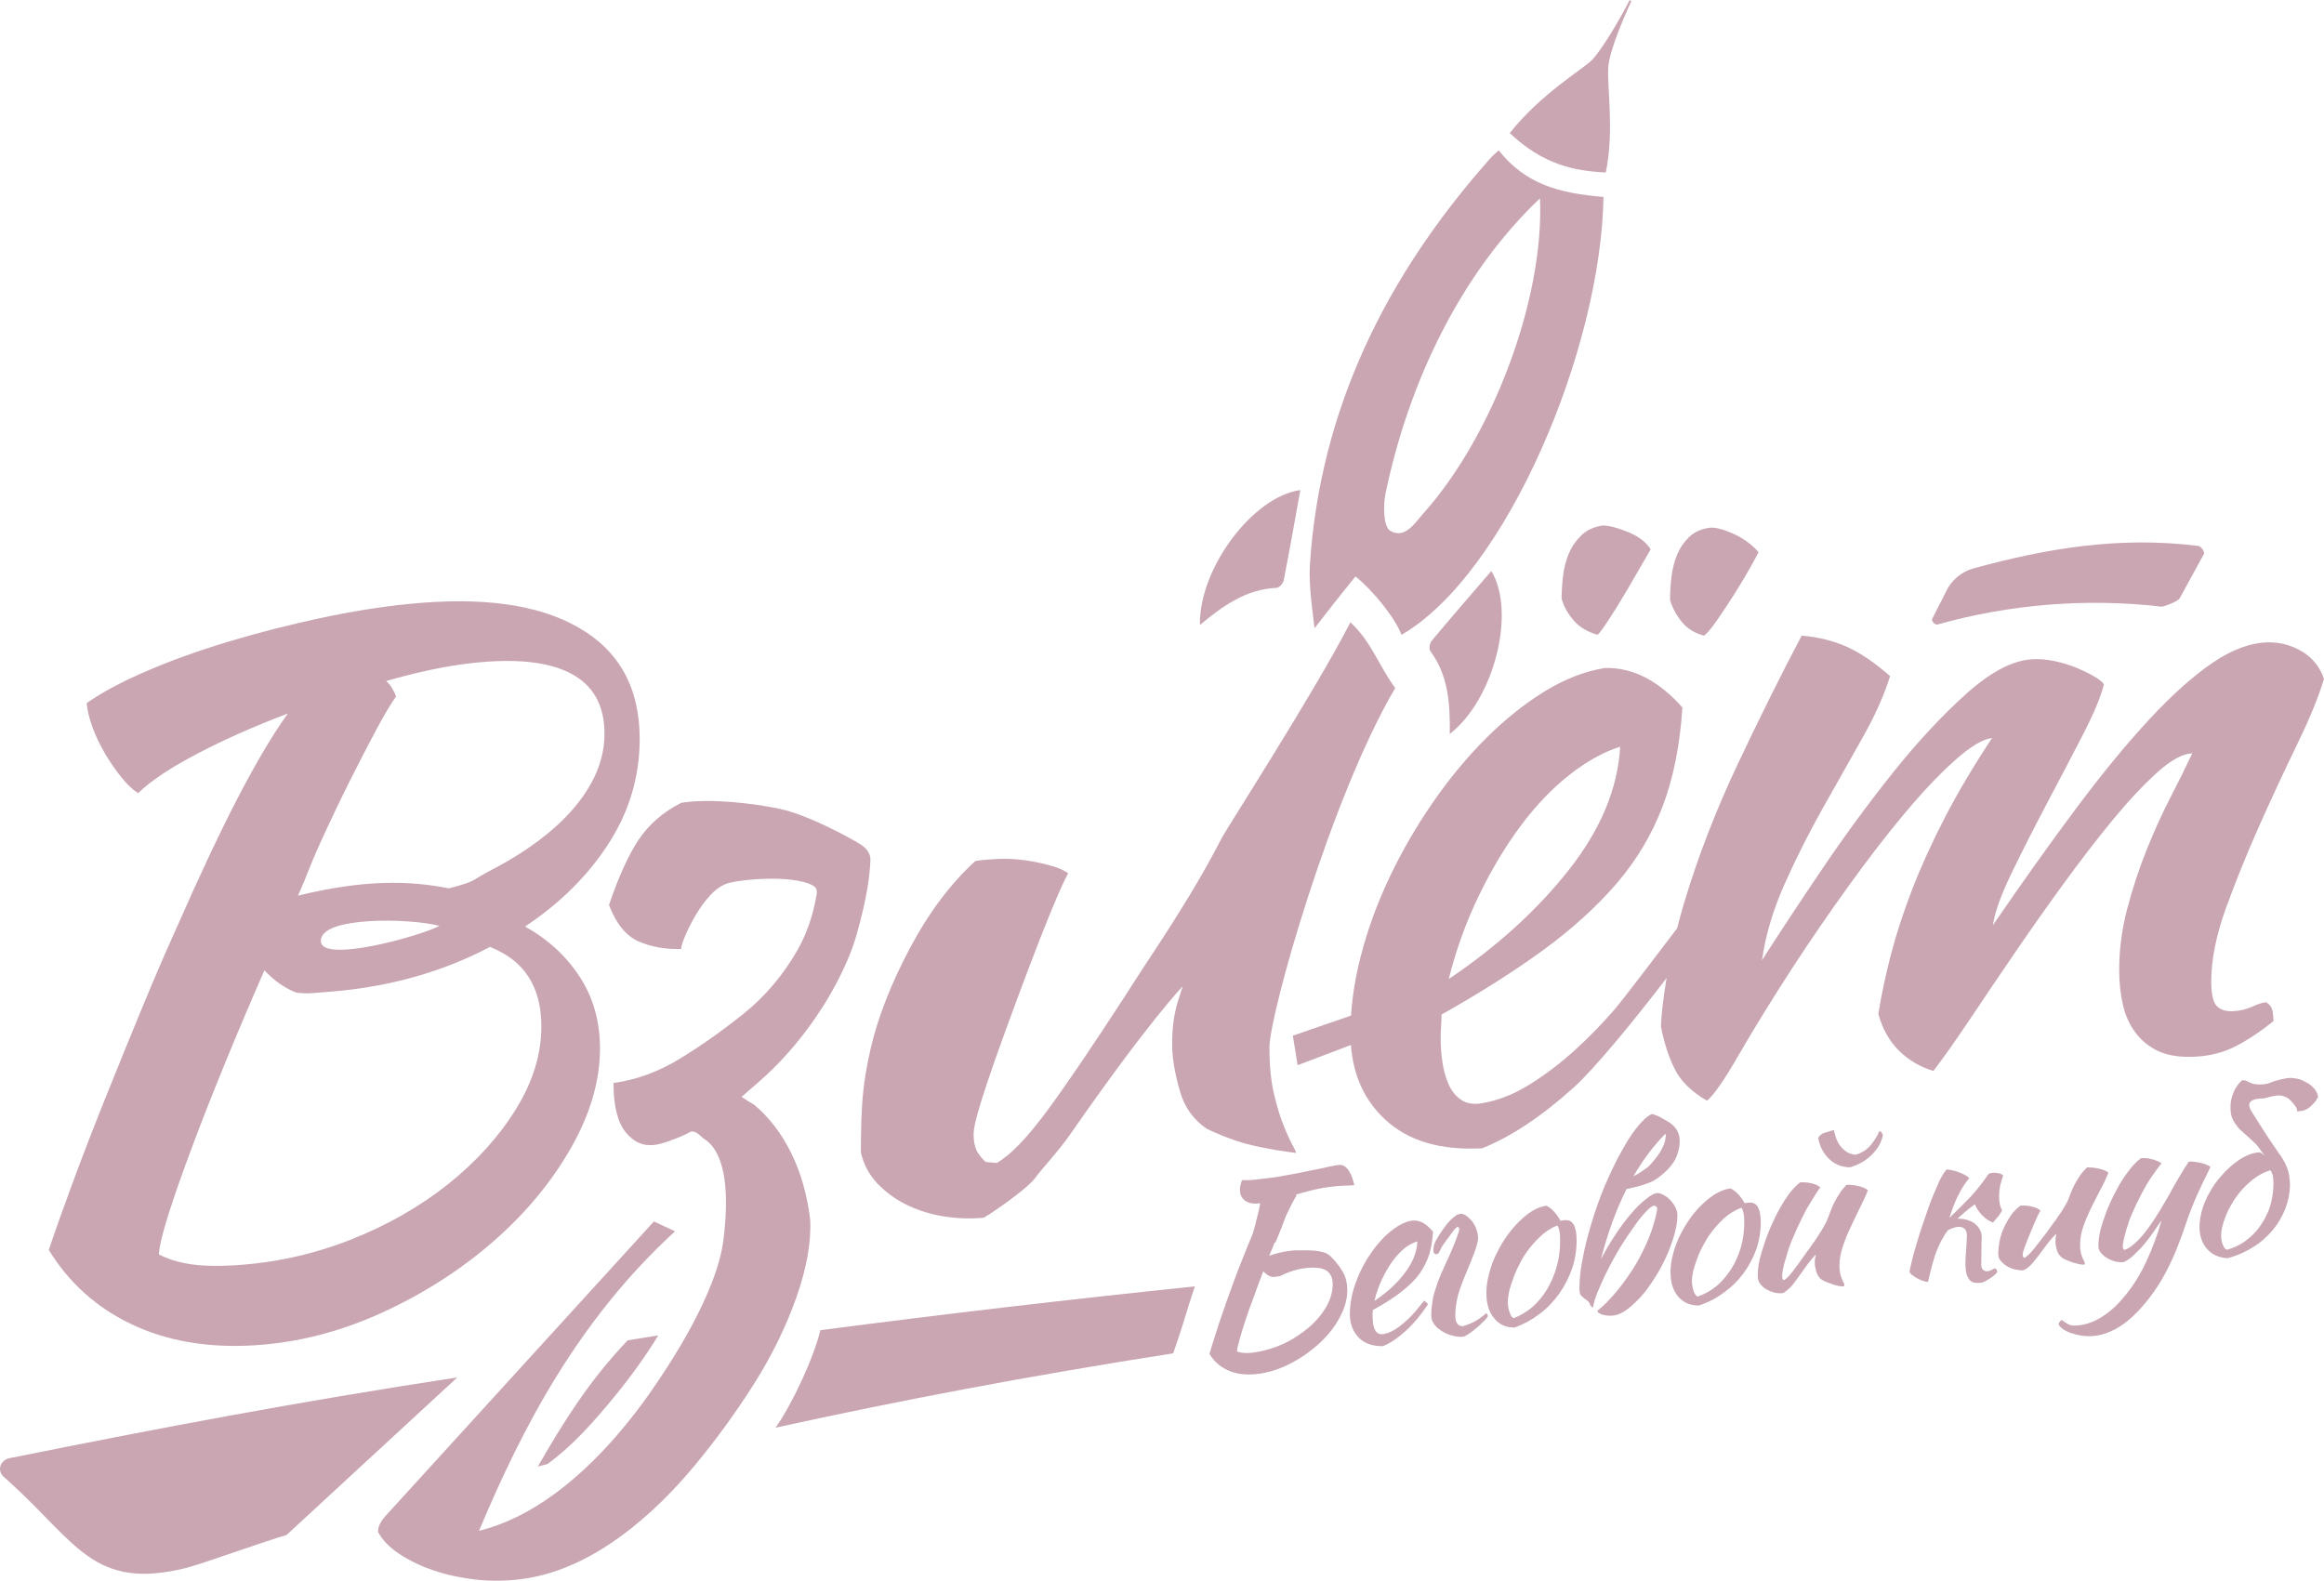 <?xml version="1.0" encoding="UTF-8"?> <svg xmlns="http://www.w3.org/2000/svg" viewBox="0 0 330 224.493" fill="none"><path d="M18.65 188.057C23.645 190.442 29.474 191.469 36.135 191.058C42.284 190.677 48.304 189.13 54.197 186.445C60.09 183.758 65.342 180.39 69.953 176.391C74.565 172.392 78.257 167.948 81.034 163.1C83.808 158.251 85.197 153.512 85.197 148.901C85.196 145.057 84.236 141.668 82.314 138.72C80.393 135.774 77.809 133.399 74.564 131.579C79.603 128.226 83.573 124.252 86.478 119.71C89.38 115.168 90.834 110.241 90.834 104.945C90.834 97.684 87.929 92.432 82.123 89.107C76.314 85.774 68.287 84.749 58.04 85.773C54.025 86.172 49.819 86.855 45.422 87.796C41.023 88.742 36.731 89.838 32.548 91.093C28.363 92.347 24.498 93.728 20.956 95.246C17.411 96.766 14.528 98.289 12.309 99.856C12.393 100.879 12.671 102.029 13.141 103.303C13.61 104.578 14.208 105.83 14.935 107.053C15.659 108.279 16.428 109.394 17.241 110.4C18.051 111.405 18.842 112.152 19.61 112.644C21.403 110.885 24.222 109.026 28.065 107.012C31.907 104.999 36.177 103.115 40.875 101.331C38.739 104.299 36.391 108.255 33.83 113.183C31.267 118.114 28.363 124.282 25.119 131.669C23.581 135.061 21.936 138.88 20.187 143.114C18.436 147.352 16.706 151.599 14.999 155.857C13.29 160.115 11.732 164.15 10.323 167.96C8.914 171.771 7.781 174.956 6.929 177.517C9.747 182.128 13.654 185.668 18.65 188.057ZM45.422 119.821C46.916 116.544 48.346 113.545 49.714 110.821C51.078 108.098 52.318 105.704 53.428 103.637C54.537 101.57 55.478 99.986 56.247 98.887C56.075 98.478 55.882 98.09 55.671 97.725C55.456 97.361 55.178 97.027 54.837 96.716C57.057 96.08 59.17 95.548 61.178 95.124C63.184 94.703 65.086 94.386 66.879 94.184C73.028 93.489 77.723 93.934 80.969 95.601C84.214 97.267 85.837 100.135 85.838 104.235C85.837 106.626 85.197 108.978 83.916 111.285C82.635 113.593 80.797 115.782 78.407 117.837C76.016 119.895 73.176 121.784 69.889 123.493C66.601 125.204 67.855 125.07 63.756 126.165C58.112 125.045 51.736 124.896 42.316 127.195C43.853 123.755 43.927 123.1 45.422 119.821ZM62.412 131.495C59.465 133.008 45.843 136.764 45.569 133.74C45.237 130.087 58.26 130.383 62.412 131.495ZM23.966 172.321C24.818 169.643 25.93 166.482 27.297 162.834C28.662 159.187 30.221 155.226 31.972 150.947C33.721 146.671 35.578 142.29 37.544 137.807C38.91 139.257 40.404 140.309 42.028 140.959C42.88 141.069 43.629 141.097 44.27 141.048C44.91 141 45.827 140.928 47.023 140.83C55.392 140.147 62.908 137.993 69.569 134.483C74.436 136.391 76.871 140.127 76.871 145.767C76.871 149.695 75.673 153.606 73.284 157.484C70.892 161.361 67.689 164.922 63.676 168.132C59.661 171.341 55.008 174.01 49.714 176.088C44.417 178.167 38.867 179.386 33.061 179.71C30.583 179.848 28.513 179.777 26.848 179.507C25.183 179.238 23.752 178.78 22.557 178.138C22.641 176.94 23.111 175.003 23.966 172.321Z" fill="#C9A6B2"></path><path d="M115.041 173.187C114.613 169.669 113.716 166.528 112.35 163.756C110.984 160.985 109.232 158.702 107.099 156.899C106.5 156.565 105.902 156.189 105.305 155.768C106.201 154.989 107.099 154.209 107.995 153.428C110.215 151.46 112.242 149.279 114.08 146.889C115.915 144.501 117.475 142.091 118.755 139.659C120.037 137.228 121.051 134.855 121.702 132.51C123.155 127.278 123.51 124.364 123.594 122.129C123.627 121.234 123.07 120.51 122.325 120.012C121.096 119.188 114.872 115.781 110.901 114.912C106.93 114.046 100.651 113.359 96.723 114.017C94.161 115.331 92.153 117.067 90.702 119.234C89.249 121.402 87.84 124.499 86.475 128.526C87.499 131.205 88.909 132.935 90.702 133.709C92.495 134.482 94.501 134.838 96.723 134.769C96.723 134.428 96.915 133.803 97.299 132.891C97.684 131.982 98.174 131.012 98.773 129.984C99.369 128.957 100.053 128.022 100.822 127.18C101.59 126.34 102.401 125.769 103.255 125.467C103.768 125.303 104.62 125.152 105.817 125.009C107.013 124.868 108.293 124.797 109.66 124.793C111.025 124.792 112.265 124.892 113.376 125.098C114.485 125.304 115.252 125.584 115.682 125.942C115.914 126.122 116.076 126.534 115.938 127.181C115.425 130.083 114.528 132.663 113.248 134.918C111.198 138.492 108.656 141.502 105.626 143.934C102.594 146.367 99.561 148.509 96.531 150.361C93.499 152.212 90.36 153.361 87.115 153.803C87.115 157.05 87.692 159.384 88.845 160.804C89.998 162.225 91.384 162.822 93.007 162.59C94.033 162.444 95.526 161.931 97.491 161.044C97.661 160.935 97.876 160.817 98.132 160.694C98.39 160.688 98.612 160.688 99.028 160.945C99.327 161.2 99.626 161.454 99.925 161.708C102.657 163.35 103.686 168.185 102.746 175.942C101.782 183.892 94.843 194.183 92.112 198.073C87.926 203.958 83.506 208.633 78.853 212.082C75.303 214.71 71.69 216.486 68.016 217.412C74.142 202.814 82.043 187.542 95.85 174.868L92.85 173.47L54.553 215.498C54.553 215.498 54.564 215.508 54.572 215.516C53.983 216.162 53.681 216.844 53.681 217.562C54.28 218.702 55.282 219.746 56.692 220.681C58.101 221.617 59.724 222.398 61.559 223.023C63.397 223.648 65.36 224.079 67.452 224.319C69.546 224.558 71.66 224.55 73.793 224.295C77.976 223.794 82.162 222.173 86.346 219.429C90.53 216.685 94.587 212.971 98.516 208.29C101.59 204.588 104.409 200.721 106.971 196.694C109.533 192.664 111.56 188.542 113.055 184.331C114.548 180.121 115.211 176.403 115.041 173.187Z" fill="#C9A6B2"></path><path d="M184.041 163.74C183.977 163.513 183.864 163.227 183.669 162.873C183.237 162.093 182.783 161.117 182.286 159.893C181.794 158.695 181.329 157.17 180.905 155.364C180.474 153.544 180.254 151.32 180.254 148.757C180.254 144.082 188.981 113.217 198.112 97.722C195.683 94.38 194.794 91.219 191.756 88.38C186.71 98.212 174.184 117.665 173.564 118.867C172.079 121.743 170.5 124.557 168.868 127.236C167.22 129.942 165.588 132.518 164.017 134.892C162.425 137.298 161.043 139.424 159.91 141.214C155.125 148.598 151.332 154.186 148.628 157.834C145.798 161.651 143.48 164.047 141.542 165.16L139.981 165.029C139.64 164.749 139.298 164.357 138.935 163.835C138.476 163.188 138.25 162.263 138.25 161.02C138.25 159.844 138.958 156.591 144.475 141.756C148.715 130.356 150.666 125.901 151.678 124.008C151.083 123.611 150.409 123.296 149.665 123.072C148.386 122.686 147.036 122.389 145.657 122.188C144.274 121.989 142.916 121.919 141.626 121.986C140.46 122.041 139.409 122.139 138.495 122.278C135.012 125.455 131.909 129.577 129.268 134.534C126.532 139.67 124.627 144.544 123.607 149.022C123.04 151.489 122.667 153.788 122.496 155.857C122.329 157.903 122.242 160.541 122.239 163.695C122.656 165.405 123.442 166.874 124.576 168.065C125.796 169.35 127.252 170.398 128.906 171.184C130.592 171.984 132.406 172.527 134.299 172.798C136.17 173.065 137.978 173.113 139.675 172.936C140.084 172.78 145.488 169.18 146.936 167.367C147.818 166.104 150.186 163.665 152.077 160.941C163.085 145.086 167.94 140.068 167.94 140.068L167.252 142.243C166.712 143.951 166.438 145.988 166.439 148.298C166.438 150.154 166.804 152.378 167.525 154.909C168.191 157.249 169.446 159.015 171.361 160.307C172.679 160.948 174.1 161.529 175.587 162.031C177.093 162.544 180.204 163.274 184.041 163.74Z" fill="#C9A6B2"></path><path d="M241.963 90.273C242.363 90.016 242.999 89.261 243.869 88.004C244.739 86.748 245.61 85.427 246.481 84.041C247.35 82.656 248.102 81.386 248.739 80.233C249.375 79.082 249.693 78.472 249.693 78.405C249.292 77.928 248.789 77.463 248.187 77.01C247.584 76.558 246.947 76.178 246.28 75.869C245.61 75.56 244.957 75.316 244.322 75.137C243.685 74.959 243.167 74.895 242.765 74.951C241.561 75.117 240.589 75.555 239.854 76.265C239.117 76.975 238.549 77.814 238.147 78.78C237.745 79.746 237.477 80.793 237.343 81.923C237.208 83.054 237.142 84.157 237.143 85.233C237.477 86.324 238.029 87.347 238.799 88.308C239.568 89.269 240.622 89.924 241.963 90.273Z" fill="#C9A6B2"></path><path d="M227.567 74.63C226.294 74.825 225.273 75.305 224.504 76.065C223.734 76.826 223.149 77.692 222.748 78.664C222.346 79.637 222.077 80.689 221.944 81.821C221.809 82.953 221.743 84.023 221.743 85.031C222.077 86.183 222.663 87.227 223.5 88.166C224.337 89.105 225.458 89.766 226.863 90.151C227.197 89.832 227.783 89.025 228.621 87.73C229.457 86.435 230.293 85.074 231.131 83.647C231.967 82.221 233.054 80.341 234.394 78.012C233.724 76.974 232.637 76.15 231.131 75.541C229.625 74.933 228.436 74.632 227.567 74.63Z" fill="#C9A6B2"></path><path d="M279.527 145.037C281.493 142.108 283.605 138.979 285.87 135.657C288.13 132.335 290.483 128.998 292.915 125.647C295.35 122.297 297.697 119.248 299.96 116.495C302.223 113.744 304.335 111.486 306.303 109.716C308.265 107.948 309.93 107.04 311.298 106.984C310.442 108.81 309.418 110.881 308.223 113.196C307.025 115.514 305.895 118 304.827 120.658C303.76 123.317 302.842 126.099 302.075 129.001C301.305 131.905 300.92 134.806 300.92 137.705C300.92 139.496 301.092 141.15 301.433 142.662C301.775 144.177 302.373 145.506 303.228 146.649C304.08 147.792 305.17 148.673 306.493 149.287C307.815 149.9 309.502 150.161 311.553 150.078C313.772 149.989 315.78 149.474 317.575 148.527C319.368 147.581 321.118 146.409 322.825 145.016C322.825 144.589 322.783 144.12 322.697 143.609C322.613 143.1 322.312 142.677 321.803 142.344C321.373 142.353 320.712 142.557 319.815 142.962C318.92 143.369 317.957 143.583 316.935 143.613C315.993 143.642 315.267 143.388 314.755 142.85C314.243 142.314 313.988 141.147 313.988 139.354C313.988 136.28 314.692 132.794 316.1 128.907C317.51 125.022 319.113 121.069 320.905 117.062C322.697 113.054 324.47 109.249 326.22 105.647C327.97 102.043 329.23 98.969 330 96.407C329.4 94.701 328.355 93.397 326.863 92.511C325.368 91.626 323.765 91.198 322.058 91.228C319.58 91.272 316.952 92.235 314.18 94.128C311.402 96.018 308.392 98.711 305.147 102.215C301.902 105.717 298.442 109.929 294.772 114.849C291.1 119.773 287.17 125.284 282.988 131.393C283.245 129.577 284.14 127.079 285.678 123.911C287.215 120.746 288.88 117.464 290.673 114.074C292.467 110.684 294.152 107.463 295.733 104.403C297.312 101.345 298.315 98.954 298.743 97.216C298.658 96.965 298.272 96.629 297.59 96.204C296.908 95.782 296.053 95.349 295.027 94.91C294.005 94.473 292.892 94.129 291.697 93.881C290.502 93.635 289.392 93.552 288.368 93.639C285.632 93.869 282.56 95.514 279.145 98.585C275.728 101.659 272.29 105.357 268.832 109.68C265.375 114.005 262 118.6 258.712 123.461C255.423 128.324 252.585 132.636 250.195 136.379C250.705 132.808 251.773 129.201 253.398 125.567C255.018 121.935 256.812 118.368 258.777 114.87C260.74 111.374 262.62 108.046 264.413 104.883C266.207 101.721 267.53 98.772 268.385 96.024C266.248 94.136 264.22 92.757 262.3 91.882C260.377 91.01 258.22 90.471 255.83 90.273C252.925 95.778 249.916 101.825 246.799 108.416C243.681 115.006 241.141 121.574 239.178 128.1C238.795 129.369 238.456 130.616 238.139 131.851C235.216 135.68 230.517 141.906 229.225 143.401C227.474 145.43 225.594 147.353 223.588 149.173C221.581 150.993 219.467 152.6 217.248 153.993C215.025 155.388 212.764 156.282 210.458 156.674C209.261 156.879 208.28 156.726 207.512 156.218C206.744 155.709 206.144 154.979 205.718 154.028C205.29 153.078 204.992 152.02 204.822 150.852C204.649 149.688 204.565 148.549 204.566 147.439C204.566 146.841 204.585 146.262 204.63 145.698C204.672 145.135 204.694 144.597 204.694 144.085C210.158 141.006 214.942 137.977 219.041 134.993C223.14 132.01 226.619 128.869 229.481 125.555C232.341 122.243 234.541 118.576 236.078 114.54C237.614 110.507 238.554 105.821 238.896 100.473C235.48 96.628 231.807 94.762 227.88 94.873C225.061 95.321 222.221 96.424 219.361 98.176C216.498 99.931 213.725 102.147 211.034 104.824C208.345 107.503 205.825 110.54 203.477 113.936C201.126 117.335 199.077 120.874 197.328 124.553C195.577 128.236 194.21 131.977 193.229 135.779C192.477 138.687 192.019 141.506 191.843 144.236L183.579 147.085L184.258 151.28L191.825 148.412C192.151 152.757 193.767 156.287 196.688 158.996C199.974 162.047 204.566 163.399 210.458 163.079C214.557 161.441 218.891 158.559 223.46 154.445C226.452 151.75 232.058 144.906 236.649 138.901C236.197 141.619 235.922 143.925 235.847 145.768C236.274 148.01 236.914 150.004 237.768 151.753C238.621 153.505 240.158 155.023 242.38 156.321C243.319 155.583 244.834 153.397 246.927 149.766C249.019 146.135 251.645 141.879 254.805 137.012C257.195 133.361 259.757 129.63 262.49 125.831C265.225 122.031 267.873 118.598 270.435 115.534C272.995 112.469 275.385 109.945 277.608 107.966C279.827 105.988 281.577 104.944 282.86 104.825C280.21 108.822 277.97 112.61 276.132 116.166C274.298 119.725 272.76 123.11 271.522 126.316C270.285 129.524 269.28 132.6 268.512 135.542C267.743 138.488 267.145 141.307 266.717 144C267.315 146.15 268.298 147.894 269.665 149.232C271.03 150.57 272.652 151.522 274.533 152.092C275.897 150.322 277.562 147.967 279.527 145.037ZM209.946 127.299C211.738 123.578 213.725 120.252 215.903 117.326C218.08 114.399 220.406 111.965 222.883 110.025C225.359 108.083 227.751 106.763 230.058 106.058C229.715 112.005 227.281 117.826 222.756 123.56C218.228 129.292 212.549 134.446 205.718 139.04C206.743 134.937 208.152 131.021 209.946 127.299Z" fill="#C9A6B2"></path><path d="M211.762 81.096C208.909 84.413 206.067 87.684 203.287 91.008C203.014 91.335 202.879 92.165 203.094 92.454C205.679 95.945 205.921 100 205.863 104.236C212.166 99.327 215.305 86.939 211.762 81.096Z" fill="#C9A6B2"></path><path d="M192.472 81.866C194.898 83.795 198.149 87.791 199.003 90.16C213.938 81.508 227.357 49.517 227.688 27.968C221.406 27.445 216.638 26.177 212.809 21.355C212.23 21.879 211.871 22.182 211.596 22.513C196.854 39.128 187.458 58.004 185.997 80.213C185.832 83.382 186.383 86.744 186.659 89.224C188.56 86.744 190.516 84.264 192.472 81.866ZM196.744 70.073C200.05 54.173 207.463 38.798 218.678 28.162C219.284 42.683 211.789 62.054 202.255 72.746C200.959 74.178 199.527 76.659 197.377 75.364C196.441 74.757 196.386 71.809 196.744 70.073Z" fill="#C9A6B2"></path><path d="M228.377 9.479C228.542 7.247 230.499 2.645 231.629 0.193C231.656 0.165 231.435 0.028 231.408 0C230.085 2.59 227.633 6.834 226.09 8.487C224.822 9.81 218.843 13.254 214.379 18.903C219.173 23.422 223.582 24.276 228.019 24.497C229.258 18.462 228.156 12.317 228.377 9.479Z" fill="#C9A6B2"></path><path d="M182.284 82.424C183.114 78.171 183.864 73.903 184.645 69.598C177.874 70.527 170.23 80.768 170.387 88.756C173.641 86.043 176.944 83.676 181.283 83.485C181.643 83.469 182.202 82.842 182.284 82.424Z" fill="#C9A6B2"></path><path d="M275.043 88.713C285.35 85.801 296.317 84.921 306.96 86.156C307.495 86.095 309.09 85.464 309.493 84.999L312.973 78.628C312.998 78.272 312.66 77.76 312.235 77.545C300.947 76.112 290.553 77.897 280.235 80.721C278.5 81.196 277.062 82.427 276.308 84.06L274.322 87.977C274.418 88.292 274.543 88.593 275.043 88.713Z" fill="#C9A6B2"></path><path d="M110.123 202.757C127.839 198.875 145.951 195.418 166.591 192.198C167.436 189.792 168.198 187.353 168.946 184.903C169.174 184.155 169.424 183.418 169.685 182.687C151.929 184.53 134.123 186.603 116.488 188.912C115.581 192.739 112.528 199.372 110.123 202.757Z" fill="#C9A6B2"></path><path d="M1.399 207.076C0.022 207.352 -0.467 208.836 0.518 209.725L1.319 210.446C10.902 219.084 13.258 225.954 26.46 222.672C28.63 222.132 38.541 218.546 40.663 218.019L64.931 195.62C42.05 199.117 22.901 202.755 1.399 207.076Z" fill="#C9A6B2"></path><path d="M238.18 172.521C238.18 172.126 238.059 171.759 237.876 171.422C237.724 171.085 237.481 170.778 237.237 170.5C236.994 170.223 236.689 169.976 236.354 169.789C236.05 169.602 235.715 169.446 235.38 169.441C234.924 169.435 234.376 169.763 233.707 170.302C233.006 170.841 232.306 171.532 231.576 172.405C230.815 173.278 230.085 174.272 229.354 175.389C228.593 176.536 227.924 177.684 227.315 178.863C228.289 175.132 229.476 171.799 230.967 168.866C232.763 168.494 234.041 168.085 234.772 167.699C235.502 167.282 236.202 166.713 236.872 166.022C237.389 165.481 237.815 164.877 238.089 164.181C238.363 163.454 238.515 162.756 238.515 162.056C238.515 161.173 238.211 160.469 237.633 159.883C237.511 159.76 237.328 159.606 237.054 159.419C236.78 159.264 236.506 159.077 236.202 158.922C235.898 158.735 235.624 158.579 235.32 158.453C235.015 158.328 234.741 158.263 234.559 158.2C233.858 158.556 233.128 159.216 232.367 160.21C231.576 161.204 230.845 162.412 230.085 163.803C229.293 165.223 228.593 166.766 227.863 168.43C227.163 170.125 226.554 171.822 226.037 173.55C225.519 175.278 225.063 176.946 224.758 178.616C224.423 180.255 224.272 181.714 224.272 182.993C224.272 183.388 224.332 183.663 224.393 183.816C224.454 183.908 224.515 184.03 224.637 184.124C224.728 184.216 224.85 184.309 224.971 184.402C225.185 184.556 225.367 184.681 225.458 184.773C225.58 184.866 225.672 184.989 225.702 185.081C225.854 185.509 226.037 185.694 226.219 185.666C226.28 185.119 226.493 184.391 226.858 183.483C227.254 182.544 227.68 181.546 228.228 180.488C228.745 179.429 229.354 178.341 229.993 177.254C230.663 176.167 231.302 175.202 231.941 174.327C232.55 173.422 233.128 172.699 233.676 172.128C234.194 171.556 234.589 171.257 234.893 171.231C235.167 171.265 235.35 171.45 235.32 171.693C235.137 172.908 234.741 174.211 234.224 175.574C233.676 176.937 233.037 178.268 232.276 179.566C231.485 180.865 230.632 182.071 229.689 183.246C228.745 184.39 227.802 185.382 226.828 186.161C226.828 186.282 226.889 186.375 227.011 186.467C227.163 186.561 227.345 186.624 227.559 186.718C227.802 186.782 228.046 186.816 228.32 186.85C228.593 186.853 228.837 186.857 229.08 186.829C229.689 186.776 230.328 186.48 230.998 186.002C231.667 185.493 232.337 184.893 233.006 184.141C233.707 183.389 234.315 182.515 234.924 181.549C235.563 180.583 236.081 179.585 236.567 178.557C237.054 177.498 237.42 176.468 237.724 175.438C238.028 174.376 238.211 173.405 238.18 172.521ZM236.476 161.025C236.506 161.056 236.537 161.117 236.537 161.208C236.537 162.335 235.867 163.726 234.437 165.29C234.163 165.651 233.767 165.92 233.371 166.189C233.006 166.458 232.55 166.756 231.941 167.053C233.28 164.757 234.772 162.738 236.476 161.025Z" fill="#C9A6B2"></path><path d="M264.02 168.476C263.715 168.38 263.413 168.346 263.108 168.312C262.772 168.277 262.467 168.243 262.195 168.269C261.827 168.66 261.495 169.021 261.25 169.444C260.978 169.836 260.762 170.229 260.55 170.622C260.337 171.014 260.155 171.377 260.033 171.741C259.88 172.105 259.79 172.408 259.697 172.65C259.515 173.135 259.303 173.619 259.027 174.102C258.755 174.585 258.48 175.038 258.178 175.491C257.873 175.944 257.598 176.397 257.293 176.788C257.02 177.18 256.777 177.542 256.533 177.844C255.65 179.11 254.98 180.045 254.493 180.648C254.007 181.28 253.61 181.671 253.278 181.819C253.245 181.788 253.185 181.726 253.125 181.634C253.093 181.573 253.062 181.451 253.062 181.268C253.062 180.994 253.093 180.629 253.185 180.174C253.278 179.688 253.428 179.203 253.58 178.718C253.732 178.203 253.855 177.748 254.007 177.293C254.16 176.839 254.31 176.476 254.403 176.233C255.375 173.933 256.228 172.148 257.02 170.88C257.78 169.612 258.267 168.888 258.48 168.647C258.298 168.492 258.085 168.338 257.842 168.243C257.598 168.149 257.355 168.084 257.08 168.02C256.808 167.956 256.533 167.922 256.29 167.918C256.015 167.915 255.803 167.912 255.62 167.91C254.92 168.448 254.28 169.171 253.673 170.076C253.062 170.981 252.515 171.947 252.028 172.946C251.542 173.974 251.085 175.003 250.72 176.063C250.355 177.094 250.08 178.033 249.867 178.852C249.776 179.308 249.685 179.732 249.655 180.097C249.624 180.493 249.563 180.979 249.624 181.558C249.655 181.954 249.867 182.261 250.11 182.538C250.355 182.815 250.66 183.032 250.993 183.189C251.327 183.376 251.662 183.502 252.06 183.598C252.425 183.664 252.76 183.699 253.125 183.643C253.278 183.614 253.46 183.495 253.702 183.285C253.945 183.106 254.22 182.866 254.493 182.535C254.675 182.324 254.92 181.962 255.285 181.48C255.62 181.027 255.955 180.545 256.32 180.032C256.655 179.549 256.99 179.128 257.293 178.767C257.598 178.405 257.78 178.225 257.873 178.196C257.75 178.529 257.69 178.893 257.69 179.35C257.69 179.685 257.78 180.112 257.902 180.601C258.055 181.089 258.298 181.488 258.725 181.768C258.967 181.923 259.243 182.048 259.545 182.144C259.85 182.269 260.125 182.364 260.397 182.459C260.702 182.554 260.945 182.588 261.19 182.652C261.433 182.686 261.645 182.689 261.767 182.69C261.798 182.69 261.827 182.661 261.827 182.63C261.89 182.6 261.89 182.57 261.89 182.54C261.89 182.448 261.86 182.326 261.798 182.173C261.707 182.05 261.645 181.867 261.555 181.653C261.462 181.439 261.373 181.194 261.31 180.888C261.25 180.553 261.19 180.187 261.19 179.761C261.19 178.939 261.342 178.089 261.615 177.21C261.89 176.361 262.225 175.452 262.65 174.576C263.045 173.667 263.502 172.76 263.96 171.823C264.415 170.916 264.873 169.978 265.238 169.039C265.115 168.916 264.962 168.823 264.75 168.729C264.538 168.635 264.295 168.54 264.02 168.476Z" fill="#C9A6B2"></path><path d="M292.902 178.683C293.118 178.838 293.42 178.933 293.695 179.058C294 179.184 294.272 179.279 294.577 179.374C294.853 179.439 295.125 179.503 295.368 179.567C295.613 179.601 295.795 179.603 295.918 179.605C295.947 179.605 295.978 179.575 295.978 179.575C296.038 179.515 296.038 179.484 296.038 179.484C296.038 179.363 296.007 179.271 295.947 179.118C295.885 178.995 295.795 178.812 295.702 178.628C295.613 178.414 295.55 178.169 295.46 177.864C295.4 177.559 295.368 177.193 295.368 176.798C295.368 176.006 295.49 175.186 295.765 174.368C296.038 173.519 296.402 172.672 296.8 171.825C297.195 170.978 297.65 170.131 298.108 169.225C298.595 168.348 299.02 167.471 299.385 166.562C299.295 166.44 299.113 166.346 298.93 166.252C298.685 166.158 298.442 166.063 298.168 165.999C297.865 165.934 297.56 165.869 297.255 165.835C296.92 165.8 296.618 165.796 296.342 165.792C295.978 166.153 295.673 166.514 295.4 166.876C295.125 167.268 294.913 167.661 294.7 168.023C294.485 168.386 294.335 168.749 294.183 169.082C294.03 169.415 293.938 169.718 293.848 169.96C293.695 170.415 293.45 170.868 293.178 171.321C292.933 171.774 292.63 172.227 292.325 172.649C292.05 173.102 291.748 173.494 291.442 173.885C291.168 174.247 290.925 174.609 290.712 174.911C289.83 176.086 289.13 176.959 288.642 177.562C288.155 178.134 287.76 178.494 287.455 178.642C287.395 178.611 287.332 178.549 287.272 178.488C287.243 178.396 287.212 178.274 287.212 178.121C287.212 177.848 287.577 176.818 288.337 175.001C289.1 173.155 289.555 172.156 289.738 171.946C289.555 171.761 289.373 171.637 289.13 171.542C288.885 171.448 288.613 171.383 288.368 171.319C288.095 171.255 287.82 171.22 287.577 171.218C287.303 171.214 287.09 171.211 286.908 171.209C286.207 171.717 285.6 172.409 285.113 173.285C284.595 174.161 284.23 174.978 284.048 175.767C283.925 176.192 283.865 176.587 283.832 176.951C283.803 177.316 283.712 177.772 283.772 178.351C283.803 178.716 284.015 178.993 284.29 179.27C284.533 179.517 284.808 179.734 285.142 179.921C285.478 180.077 285.812 180.234 286.207 180.3C286.572 180.365 286.938 180.431 287.272 180.405C287.425 180.376 287.608 180.257 287.882 180.078C288.125 179.899 288.368 179.659 288.642 179.358C288.825 179.147 289.067 178.815 289.433 178.363C289.767 177.911 290.103 177.459 290.467 176.977C290.803 176.525 291.137 176.103 291.442 175.772C291.748 175.441 291.93 175.261 292.02 175.232C291.9 175.565 291.868 175.9 291.868 176.326C291.868 176.691 291.93 177.088 292.082 177.546C292.202 178.004 292.478 178.403 292.902 178.683Z" fill="#C9A6B2"></path><path d="M248.346 170.797C248.224 170.796 248.133 170.825 248.042 170.823C247.95 170.853 247.859 170.852 247.737 170.881C247.098 169.776 246.429 169.098 245.728 168.785C244.724 168.893 243.598 169.427 242.441 170.386C241.68 171.014 240.981 171.736 240.341 172.549C239.702 173.393 239.155 174.269 238.698 175.176C238.211 176.083 237.846 177.021 237.602 177.962C237.328 178.901 237.207 179.813 237.207 180.665C237.207 182.126 237.572 183.287 238.302 184.149C239.033 184.981 239.976 185.419 241.224 185.405C242.502 184.995 243.659 184.402 244.755 183.594C245.85 182.817 246.763 181.916 247.555 180.861C248.315 179.806 248.924 178.688 249.381 177.446C249.807 176.203 250.02 174.928 250.02 173.589C250.02 171.61 249.472 170.69 248.346 170.797ZM247.19 177.174C246.855 178.295 246.398 179.324 245.82 180.23C245.211 181.165 244.542 181.978 243.75 182.637C242.929 183.297 242.046 183.803 241.102 184.125C240.859 184.091 240.676 183.845 240.494 183.386C240.341 182.928 240.25 182.44 240.25 181.953C240.25 181.527 240.311 181.01 240.433 180.464C240.585 179.918 240.768 179.312 241.011 178.706C241.224 178.1 241.498 177.495 241.833 176.891C242.167 176.286 242.472 175.712 242.868 175.2C243.385 174.476 244.024 173.754 244.755 173.064C245.485 172.404 246.337 171.867 247.281 171.514C247.433 171.729 247.524 172.004 247.585 172.309C247.646 172.614 247.677 173.041 247.677 173.589C247.677 174.837 247.524 176.022 247.19 177.174Z" fill="#C9A6B2"></path><path d="M313.387 165.436C313.173 165.343 312.9 165.248 312.625 165.183C312.322 165.088 311.988 165.053 311.683 165.018C311.377 164.954 311.072 164.95 310.8 164.977C310.252 165.791 309.795 166.546 309.337 167.332C308.882 168.087 308.455 168.842 308.06 169.597C307.635 170.322 307.207 171.048 306.783 171.773C306.355 172.497 305.87 173.221 305.382 173.945C304.56 175.122 303.83 175.964 303.19 176.534C302.553 177.104 302.035 177.433 301.637 177.518C301.608 177.488 301.548 177.456 301.488 177.364C301.455 177.303 301.425 177.181 301.425 177.029C301.425 176.755 301.488 176.421 301.577 175.965C301.67 175.51 301.82 175.086 301.942 174.601C302.095 174.146 302.248 173.691 302.37 173.267C302.52 172.843 302.673 172.541 302.765 172.298C303.738 170.12 304.62 168.457 305.413 167.28C306.205 166.134 306.72 165.441 306.935 165.231C306.752 165.076 306.507 164.951 306.265 164.857C305.99 164.732 305.748 164.667 305.473 164.603C305.17 164.538 304.925 164.505 304.652 164.47C304.408 164.467 304.195 164.464 304.012 164.493C303.342 164.971 302.735 165.632 302.125 166.477C301.488 167.321 300.938 168.196 300.452 169.164C299.935 170.101 299.507 171.069 299.113 172.037C298.748 173.007 298.473 173.886 298.26 174.644C298.168 175.069 298.077 175.463 298.048 175.828C298.017 176.162 297.925 176.648 297.985 177.197C298.017 177.562 298.26 177.87 298.502 178.117C298.777 178.394 299.053 178.611 299.385 178.767C299.72 178.954 300.055 179.081 300.452 179.177C300.817 179.243 301.183 179.278 301.517 179.252C302.002 179.045 302.52 178.717 303.038 178.206C303.555 177.726 304.072 177.185 304.56 176.583C305.048 176.011 305.505 175.408 305.9 174.804C306.325 174.201 306.66 173.719 306.935 173.296C306.325 175.449 305.595 177.418 304.743 179.202C303.92 180.987 302.947 182.527 301.913 183.822C300.877 185.118 299.783 186.168 298.625 186.914C297.47 187.69 296.252 188.131 295.035 188.237C294.82 188.265 294.608 188.262 294.425 188.26C294.243 188.257 294.06 188.224 293.908 188.161C293.725 188.098 293.572 188.005 293.42 187.911C293.238 187.787 293.025 187.663 292.752 187.446C292.478 187.656 292.325 187.867 292.325 188.111C292.478 188.386 292.72 188.633 293.085 188.851C293.42 189.068 293.848 189.256 294.303 189.384C294.76 189.542 295.248 189.64 295.765 189.707C296.283 189.775 296.8 189.782 297.348 189.728C298.413 189.62 299.447 189.268 300.483 188.704C301.548 188.109 302.553 187.3 303.555 186.248C304.317 185.466 305.017 184.593 305.655 183.719C306.295 182.845 306.902 181.879 307.452 180.851C308 179.823 308.548 178.704 309.035 177.493C309.52 176.282 310.007 174.949 310.495 173.495C310.952 172.162 311.47 170.86 312.017 169.619C312.595 168.348 313.235 167.048 313.873 165.747C313.783 165.624 313.63 165.531 313.387 165.436Z" fill="#C9A6B2"></path><path d="M188.905 178.392C188.266 177.744 186.897 177.513 184.705 177.576C184.462 177.573 184.218 177.57 183.944 177.566C183.67 177.593 183.397 177.62 183.123 177.647C182.605 177.701 182.088 177.816 181.57 177.931C181.053 178.077 180.596 178.192 180.231 178.34C180.505 177.704 180.749 177.068 180.992 176.463C181.023 176.463 181.083 176.464 181.114 176.434C181.479 175.525 181.783 174.829 181.966 174.375C182.209 173.739 182.392 173.163 182.605 172.679C182.879 172.074 183.153 171.56 183.366 171.107C183.67 170.532 183.883 170.109 184.096 169.807C184.066 169.746 184.036 169.685 184.005 169.654C184.797 169.421 185.649 169.189 186.592 168.957C187.475 168.756 188.479 168.586 189.575 168.478C189.879 168.452 190.244 168.396 190.671 168.402C191.097 168.377 191.644 168.353 192.314 168.332C192.101 167.355 191.797 166.62 191.431 166.129C191.036 165.606 190.61 165.388 190.123 165.442C189.757 165.468 189.21 165.583 188.54 165.726C187.84 165.899 187.018 166.071 186.075 166.242C185.131 166.442 184.066 166.672 182.879 166.869C181.722 167.098 180.475 167.294 179.105 167.429C178.466 167.512 177.948 167.566 177.553 167.591C177.157 167.617 176.762 167.612 176.366 167.607C176.274 167.788 176.214 168.03 176.153 168.304C176.092 168.546 176.061 168.789 176.061 168.972C176.061 169.642 176.305 170.162 176.822 170.534C177.309 170.875 177.979 171.006 178.801 170.895C178.831 170.895 178.892 170.896 178.953 170.866C178.831 171.595 178.679 172.263 178.496 172.899C178.344 173.537 178.192 174.204 177.979 174.84C177.948 174.962 177.918 175.083 177.888 175.204C177.401 176.324 176.883 177.657 176.305 179.11C175.909 180.079 175.483 181.169 175.057 182.381C174.601 183.593 174.174 184.804 173.749 186.047C173.322 187.258 172.927 188.41 172.592 189.531C172.226 190.623 171.953 191.532 171.74 192.29C172.44 193.425 173.413 194.26 174.661 194.733C175.909 195.236 177.37 195.316 179.044 195.064C180.596 194.81 182.088 194.281 183.548 193.479C185.04 192.677 186.349 191.72 187.505 190.639C188.662 189.528 189.606 188.323 190.275 187.023C190.975 185.723 191.31 184.48 191.31 183.232C191.31 182.227 191.097 181.312 190.61 180.514C190.123 179.716 189.544 179.009 188.905 178.392ZM188.357 185.537C187.749 186.594 186.958 187.558 185.953 188.428C184.918 189.327 183.762 190.103 182.453 190.756C181.114 191.377 179.714 191.816 178.283 192.041C177.674 192.155 177.127 192.178 176.731 192.142C176.305 192.137 175.94 192.041 175.636 191.915C175.666 191.581 175.787 191.034 176.001 190.276C176.214 189.518 176.488 188.608 176.822 187.578C177.157 186.548 177.553 185.427 178.01 184.245C178.435 183.034 178.892 181.792 179.379 180.55C179.744 180.92 180.109 181.199 180.536 181.326C180.718 181.389 180.931 181.332 181.083 181.333C181.236 181.305 181.479 181.278 181.783 181.221C183.488 180.36 185.192 179.957 186.805 180.038C188.418 180.09 189.24 180.892 189.24 182.383C189.24 183.448 188.936 184.479 188.357 185.537Z" fill="#C9A6B2"></path><path d="M328.24 154.217C327.995 154.001 327.66 153.784 327.325 153.627C326.99 153.44 326.655 153.284 326.29 153.218C325.743 153.089 325.165 153.051 324.618 153.135C324.1 153.25 323.553 153.364 323.065 153.51C322.577 153.656 322.152 153.894 321.725 153.949C320.63 154.118 319.837 153.955 319.382 153.706C318.955 153.457 318.62 153.361 318.377 153.419C317.952 153.779 317.618 154.231 317.342 154.744C317.1 155.259 316.887 155.774 316.795 156.35C316.705 156.897 316.705 157.445 316.765 157.994C316.825 158.573 317.038 159.032 317.342 159.492C317.555 159.83 317.8 160.168 318.135 160.477C318.47 160.755 318.772 161.064 319.137 161.373C319.473 161.681 319.808 161.99 320.173 162.329C320.538 162.669 320.812 163.068 321.087 163.468C321.238 163.713 321.423 163.929 321.605 164.144C321.36 163.928 321.118 163.742 320.873 163.648C319.837 163.695 318.743 164.137 317.555 165.004C316.825 165.542 316.125 166.172 315.488 166.925C314.817 167.647 314.27 168.431 313.812 169.247C313.325 170.062 312.99 170.88 312.717 171.728C312.473 172.607 312.32 173.427 312.32 174.188C312.32 175.528 312.688 176.597 313.418 177.398C314.147 178.199 315.12 178.638 316.337 178.684C317.618 178.335 318.805 177.834 319.87 177.148C320.965 176.492 321.877 175.683 322.67 174.749C323.46 173.816 324.04 172.789 324.495 171.699C324.923 170.578 325.165 169.425 325.165 168.208C325.165 167.751 325.105 167.385 325.072 167.05C324.952 166.196 324.618 165.339 324.07 164.481C323.947 164.266 323.825 164.112 323.735 163.989C323.642 163.866 323.522 163.712 323.46 163.59C323.4 163.498 323.125 163.098 322.637 162.392C322.637 162.362 322.577 162.269 322.455 162.116C321.39 160.549 320.507 159.107 319.717 157.85C318.925 156.591 319.535 155.99 321.572 155.987C321.572 155.987 321.605 155.987 321.665 155.957C321.635 155.957 321.635 155.927 321.635 155.927C321.725 155.928 321.848 155.899 321.938 155.87C322.212 155.812 322.425 155.754 322.637 155.696C322.882 155.669 323.095 155.611 323.308 155.583C323.522 155.555 323.765 155.559 324.04 155.623C324.342 155.688 324.647 155.814 324.923 156C325.195 156.216 325.408 156.432 325.59 156.648C325.805 156.894 325.955 157.109 326.077 157.324C326.17 157.538 326.23 157.721 326.17 157.843C326.595 157.817 326.99 157.762 327.295 157.644C327.63 157.496 327.905 157.317 328.118 157.107C328.36 156.897 328.572 156.656 328.755 156.446C328.908 156.204 329.03 155.993 329.152 155.812C329.152 155.537 329.03 155.262 328.877 154.986C328.725 154.71 328.512 154.464 328.24 154.217ZM322.73 166.928C322.79 167.233 322.822 167.599 322.822 168.116C322.822 169.242 322.637 170.336 322.335 171.367C322 172.367 321.512 173.304 320.935 174.118C320.355 174.963 319.655 175.654 318.865 176.221C318.072 176.82 317.16 177.234 316.217 177.495C316.002 177.432 315.82 177.216 315.637 176.788C315.455 176.359 315.395 175.933 315.395 175.476C315.395 175.08 315.455 174.625 315.577 174.109C315.7 173.624 315.882 173.109 316.125 172.533C316.337 171.988 316.613 171.444 316.947 170.9C317.252 170.357 317.618 169.844 317.983 169.392C318.5 168.76 319.137 168.129 319.87 167.53C320.63 166.931 321.452 166.485 322.395 166.193C322.548 166.408 322.637 166.653 322.73 166.928Z" fill="#C9A6B2"></path><path d="M209.51 187.609C208.932 187.936 208.323 188.172 207.684 188.346C206.984 188.337 206.649 187.815 206.649 186.841C206.649 186.141 206.71 185.168 207.045 183.924C207.349 182.833 207.775 181.773 208.232 180.683C209.145 178.504 209.754 176.99 209.875 176.018C209.906 175.623 209.845 175.226 209.723 174.859C209.632 174.493 209.48 174.125 209.267 173.788C209.084 173.451 208.81 173.173 208.536 172.926C208.262 172.679 207.958 172.462 207.623 172.397C207.38 172.333 207.076 172.451 206.71 172.598V172.659C206.467 172.808 206.284 172.988 206.041 173.198C205.493 173.738 204.702 174.733 203.849 176.274C203.636 176.667 203.575 177.031 203.545 177.335C203.514 177.639 203.545 177.883 203.667 178.006C203.849 178.191 204.062 178.163 204.306 177.954C204.336 177.863 204.397 177.772 204.458 177.621C204.549 177.47 204.61 177.319 204.702 177.137C204.792 176.956 205.006 176.654 205.34 176.202C205.675 175.78 205.949 175.388 206.162 175.087C206.436 174.664 206.74 174.364 206.984 174.215C207.167 174.339 207.258 174.492 207.197 174.735C206.984 175.493 206.528 176.674 205.827 178.278C205.614 178.762 205.371 179.307 205.066 179.942C204.762 180.577 204.488 181.243 204.214 181.94C204.032 182.485 203.849 183.03 203.667 183.576V183.637C203.606 183.819 203.575 184.001 203.514 184.183C203.423 184.638 203.362 185.094 203.301 185.58C203.24 186.066 203.24 186.492 203.24 186.888C203.24 187.284 203.362 187.681 203.636 188.049C203.91 188.449 204.275 188.758 204.732 189.038C205.158 189.317 205.645 189.537 206.193 189.666C206.71 189.825 207.258 189.893 207.775 189.838C207.958 189.81 208.202 189.661 208.567 189.423C208.901 189.214 209.236 188.945 209.601 188.645C209.967 188.345 210.332 188.015 210.606 187.714C210.94 187.415 211.154 187.143 211.275 186.932C211.275 186.81 211.184 186.657 211.062 186.472C210.606 186.893 210.089 187.281 209.51 187.609Z" fill="#C9A6B2"></path><path d="M222.202 173.287C222.08 173.286 221.988 173.315 221.897 173.314C221.806 173.343 221.715 173.372 221.593 173.37C220.954 172.266 220.284 171.558 219.584 171.244C218.58 171.353 217.454 171.917 216.297 172.936C215.536 173.596 214.867 174.348 214.197 175.222C213.558 176.066 213.01 177.002 212.554 177.94C212.067 178.877 211.702 179.846 211.458 180.847C211.184 181.817 211.062 182.76 211.062 183.642C211.062 185.164 211.428 186.356 212.158 187.217C212.888 188.109 213.832 188.548 215.08 188.534C216.358 188.064 217.514 187.439 218.61 186.601C219.706 185.794 220.619 184.801 221.41 183.716C222.171 182.63 222.78 181.451 223.237 180.149C223.662 178.876 223.875 177.54 223.875 176.17C223.875 174.131 223.328 173.18 222.202 173.287ZM221.045 179.907C220.71 181.059 220.254 182.149 219.675 183.115C219.097 184.082 218.397 184.894 217.606 185.614C216.784 186.304 215.901 186.84 214.958 187.193C214.714 187.129 214.532 186.883 214.38 186.424C214.197 185.966 214.106 185.447 214.106 184.929C214.106 184.473 214.167 183.987 214.288 183.41C214.441 182.834 214.623 182.227 214.867 181.591C215.08 180.955 215.354 180.32 215.689 179.685C215.993 179.05 216.328 178.445 216.723 177.903C217.241 177.149 217.88 176.396 218.61 175.706C219.341 174.985 220.193 174.417 221.136 174.034C221.288 174.28 221.38 174.554 221.441 174.86C221.501 175.195 221.532 175.622 221.532 176.2C221.532 177.478 221.38 178.725 221.045 179.907Z" fill="#C9A6B2"></path><path d="M194.931 186.049C196.301 185.306 197.488 184.561 198.523 183.813C199.527 183.065 200.41 182.286 201.14 181.443C201.84 180.6 202.388 179.664 202.784 178.603C203.179 177.574 203.393 176.359 203.484 174.93C202.632 173.884 201.719 173.294 200.714 173.341C200.014 173.363 199.314 173.658 198.584 174.075C197.884 174.522 197.184 175.061 196.514 175.722C195.845 176.413 195.206 177.166 194.627 178.041C194.018 178.885 193.531 179.822 193.075 180.76C192.649 181.728 192.284 182.697 192.04 183.698C191.797 184.7 191.675 185.672 191.675 186.615C191.675 187.985 192.101 189.086 192.923 189.949C193.744 190.812 194.901 191.192 196.362 191.181C197.397 190.768 198.462 190.052 199.619 189.001C200.775 187.952 201.81 186.686 202.784 185.208C202.632 185.054 202.449 184.899 202.236 184.714C201.871 185.135 201.506 185.618 201.079 186.129C200.623 186.671 200.166 187.152 199.649 187.602C199.131 188.082 198.614 188.471 198.066 188.829C197.518 189.157 196.94 189.393 196.362 189.476C196.058 189.503 195.814 189.47 195.631 189.315C195.418 189.19 195.297 188.976 195.175 188.731C195.084 188.456 194.993 188.18 194.962 187.875C194.931 187.541 194.901 187.236 194.901 186.962V186.505C194.931 186.353 194.931 186.201 194.931 186.049ZM196.24 181.683C196.697 180.715 197.184 179.87 197.732 179.116C198.279 178.362 198.858 177.761 199.466 177.251C200.075 176.773 200.684 176.476 201.262 176.301C201.201 177.883 200.562 179.366 199.436 180.843C198.31 182.319 196.879 183.609 195.175 184.744C195.418 183.651 195.784 182.621 196.24 181.683Z" fill="#C9A6B2"></path><path d="M266.88 160.63C266.515 161.447 266.06 162.141 265.543 162.743C265.025 163.315 264.355 163.732 263.533 163.995C262.863 163.956 262.255 163.704 261.707 163.18C261.127 162.685 260.673 161.797 260.397 160.484C260.002 160.601 259.577 160.717 259.12 160.863C258.663 161.01 258.36 161.249 258.178 161.612C258.327 162.405 258.572 163.048 258.908 163.57C259.243 164.091 259.608 164.522 260.033 164.862C260.46 165.203 260.885 165.422 261.373 165.58C261.827 165.708 262.285 165.774 262.712 165.78C263.96 165.4 264.995 164.805 265.815 163.964C266.668 163.123 267.185 162.186 267.368 161.184C267.248 160.848 267.062 160.662 266.88 160.63Z" fill="#C9A6B2"></path><path d="M283.315 180.141C283.195 180.139 283.012 180.228 282.83 180.347C282.585 180.466 282.402 180.524 282.19 180.552C281.978 180.549 281.765 180.486 281.582 180.331C281.368 180.146 281.308 179.84 281.337 179.354C281.368 178.746 281.337 177.741 281.368 176.311C281.368 176.128 281.4 175.946 281.4 175.763C281.4 175.307 281.308 174.91 281.125 174.603C280.942 174.266 280.668 173.988 280.365 173.741C280.06 173.524 279.695 173.337 279.298 173.24C278.873 173.113 278.447 173.077 278.02 173.071C278 173.071 277.98 173.071 277.96 173.071C278.66 172.41 279.483 171.721 280.425 171.033C280.668 171.614 281.002 172.106 281.43 172.568C281.885 173.03 282.402 173.403 282.983 173.623C283.285 173.292 283.59 172.961 283.865 172.6C284.108 172.238 284.26 171.966 284.29 171.875C284.017 171.445 283.865 170.774 283.865 169.891C283.865 168.947 284.048 167.976 284.442 166.977C284.35 166.823 284.168 166.699 283.865 166.635C283.59 166.57 283.315 166.536 283.012 166.562C282.678 166.589 282.465 166.647 282.342 166.767C281.55 167.913 280.73 168.968 279.848 169.93C278.965 170.862 277.93 171.883 276.803 172.964C277.23 171.631 277.655 170.51 278.113 169.664C278.538 168.787 279.055 168.002 279.632 167.31C279.512 167.186 279.33 167.062 279.085 166.907C278.873 166.782 278.598 166.657 278.295 166.531C277.99 166.406 277.685 166.31 277.35 166.245C277.048 166.15 276.712 166.115 276.438 166.081C276.165 166.351 275.95 166.684 275.738 167.046C275.525 167.408 275.283 167.923 275.007 168.589C274.613 169.496 274.185 170.495 273.79 171.647C273.395 172.798 272.998 173.919 272.632 175.04C272.298 176.162 271.962 177.223 271.69 178.224C271.447 179.225 271.233 180.044 271.142 180.621C271.202 180.804 271.355 180.958 271.567 181.113C271.78 181.268 272.025 181.424 272.298 181.579C272.543 181.704 272.815 181.83 273.09 181.925C273.365 181.989 273.577 182.053 273.76 182.055C274.095 180.599 274.43 179.355 274.765 178.294C275.13 177.264 275.555 176.296 276.072 175.481C276.225 175.209 276.408 174.968 276.59 174.727C276.743 174.637 276.955 174.549 277.137 174.46C277.473 174.343 277.777 174.255 278.02 174.228C278.385 174.202 278.69 174.298 278.933 174.483C279.178 174.669 279.298 175.036 279.298 175.554C279.298 175.888 279.238 176.588 279.178 177.652C279.085 178.716 279.055 179.537 279.115 180.116C279.147 180.665 279.267 181.123 279.45 181.429C279.632 181.767 279.815 181.982 280.09 182.077C280.332 182.202 280.73 182.207 281.248 182.183C281.43 182.155 281.613 182.097 281.795 182.008C282.007 181.919 282.22 181.77 282.433 181.651C282.678 181.502 282.89 181.352 283.072 181.203C283.255 181.023 283.438 180.873 283.59 180.722C283.59 180.631 283.56 180.509 283.53 180.387C283.5 180.265 283.408 180.172 283.315 180.141Z" fill="#C9A6B2"></path><path d="M76.368 208.279C76.824 208.161 77.279 208.043 77.735 207.925C81.236 205.376 84.171 202.102 87.415 198.148C89.874 195.112 91.898 192.254 93.47 189.649C92.022 189.88 90.579 190.116 89.133 190.35C83.627 196.1 79.859 202.212 76.368 208.279Z" fill="#C9A6B2"></path></svg> 